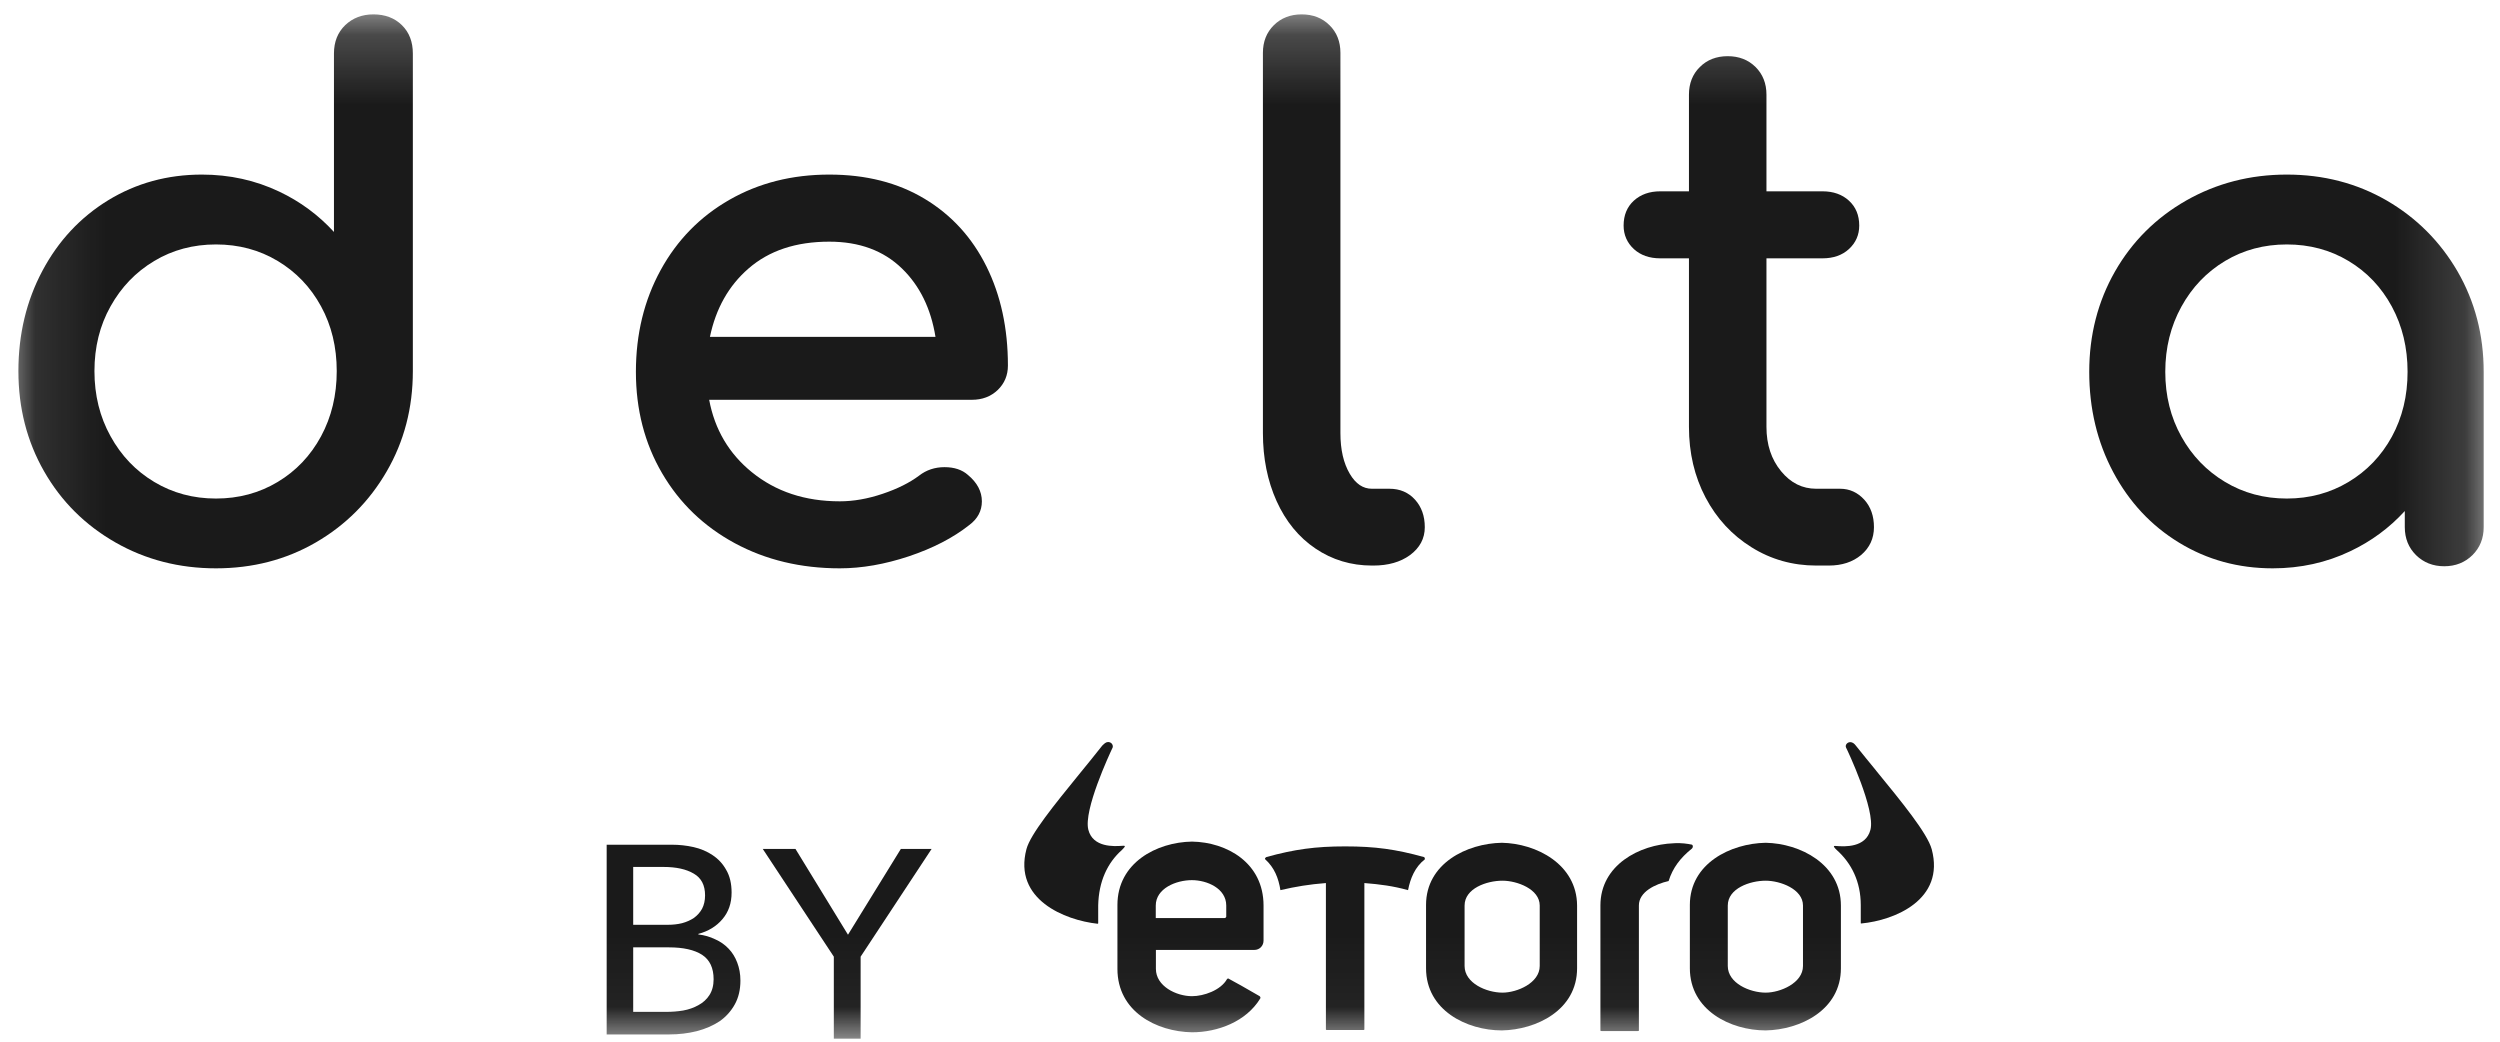 <svg width="36" height="15" viewBox="0 0 36 15" fill="none" xmlns="http://www.w3.org/2000/svg">
<g clip-path="url(#clip0_1928_261)">
<mask id="mask0_1928_261" style="mask-type:luminance" maskUnits="userSpaceOnUse" x="0" y="0" width="36" height="15">
<path d="M35.849 0.207H0.099V14.957H35.849V0.207Z" fill="white"/>
</mask>
<g mask="url(#mask0_1928_261)">
<path fill-rule="evenodd" clip-rule="evenodd" d="M4.971 0.362C4.863 0.466 4.809 0.603 4.809 0.77V3.34C4.586 3.097 4.324 2.903 4.023 2.76C3.678 2.596 3.306 2.514 2.907 2.514C2.412 2.514 1.962 2.637 1.559 2.883C1.157 3.129 0.84 3.468 0.61 3.901C0.38 4.333 0.265 4.814 0.265 5.344C0.265 5.874 0.388 6.356 0.636 6.789C0.883 7.221 1.226 7.562 1.662 7.811C2.098 8.06 2.581 8.184 3.11 8.184C3.638 8.184 4.118 8.06 4.548 7.811C4.977 7.562 5.318 7.221 5.568 6.789C5.819 6.357 5.945 5.875 5.945 5.344V0.77C5.945 0.603 5.893 0.466 5.788 0.363C5.683 0.259 5.545 0.207 5.377 0.207C5.215 0.207 5.079 0.259 4.971 0.362ZM3.999 6.94C3.734 7.099 3.438 7.179 3.11 7.179C2.782 7.179 2.486 7.099 2.221 6.94C1.955 6.781 1.746 6.562 1.592 6.282C1.437 6.003 1.36 5.69 1.36 5.344C1.36 4.998 1.437 4.687 1.592 4.411C1.746 4.135 1.955 3.917 2.221 3.758C2.486 3.599 2.782 3.52 3.11 3.52C3.438 3.52 3.734 3.599 3.999 3.758C4.264 3.917 4.472 4.134 4.623 4.411C4.774 4.687 4.849 4.998 4.849 5.344C4.849 5.69 4.774 6.003 4.623 6.283C4.472 6.562 4.264 6.781 3.999 6.94Z" fill="#1A1A1A"/>
<path fill-rule="evenodd" clip-rule="evenodd" d="M12.093 7.219C11.592 7.219 11.171 7.079 10.826 6.799C10.497 6.532 10.292 6.185 10.212 5.757H13.996C14.144 5.757 14.268 5.71 14.366 5.617C14.464 5.523 14.514 5.405 14.514 5.264C14.514 4.728 14.411 4.252 14.205 3.837C13.998 3.42 13.701 3.095 13.315 2.863C12.928 2.63 12.47 2.514 11.942 2.514C11.406 2.514 10.927 2.635 10.504 2.877C10.081 3.119 9.75 3.457 9.513 3.89C9.276 4.323 9.157 4.811 9.157 5.354C9.157 5.898 9.283 6.385 9.534 6.814C9.785 7.244 10.134 7.58 10.581 7.822C11.027 8.063 11.532 8.184 12.093 8.184C12.41 8.184 12.741 8.126 13.087 8.011C13.433 7.895 13.723 7.746 13.957 7.561C14.077 7.472 14.139 7.357 14.139 7.22C14.139 7.077 14.071 6.949 13.938 6.839C13.855 6.765 13.742 6.727 13.601 6.727C13.462 6.727 13.339 6.768 13.235 6.849C13.099 6.951 12.924 7.039 12.709 7.111C12.495 7.183 12.29 7.219 12.093 7.219ZM11.942 3.48C12.374 3.48 12.722 3.608 12.988 3.866C13.244 4.114 13.405 4.442 13.471 4.851H10.223C10.308 4.443 10.493 4.115 10.777 3.868C11.074 3.609 11.461 3.48 11.942 3.48Z" fill="#1A1A1A"/>
<path d="M18.186 0.76C18.186 0.6 18.239 0.466 18.343 0.363C18.448 0.259 18.583 0.207 18.744 0.207C18.906 0.207 19.041 0.259 19.145 0.363C19.25 0.466 19.302 0.6 19.302 0.76V6.237C19.302 6.476 19.347 6.671 19.437 6.823C19.523 6.969 19.628 7.038 19.756 7.038H20.009C20.159 7.038 20.283 7.091 20.377 7.196C20.47 7.299 20.517 7.432 20.517 7.591C20.517 7.755 20.445 7.89 20.303 7.994C20.166 8.094 19.989 8.144 19.777 8.144H19.756C19.456 8.144 19.184 8.062 18.943 7.899C18.702 7.737 18.515 7.508 18.383 7.216C18.252 6.925 18.186 6.598 18.186 6.237V0.76Z" fill="#1A1A1A"/>
<path d="M25.437 6.147C25.437 6.403 25.507 6.615 25.648 6.786C25.787 6.955 25.954 7.038 26.154 7.038H26.498C26.635 7.038 26.751 7.092 26.846 7.196C26.939 7.299 26.985 7.432 26.985 7.591C26.985 7.753 26.923 7.888 26.8 7.992C26.679 8.093 26.523 8.144 26.336 8.144H26.154C25.814 8.144 25.502 8.056 25.221 7.88C24.94 7.705 24.719 7.466 24.56 7.164C24.401 6.862 24.321 6.523 24.321 6.147V3.72H23.907C23.753 3.72 23.626 3.676 23.528 3.587C23.43 3.496 23.38 3.382 23.38 3.248C23.38 3.1 23.429 2.979 23.528 2.889C23.626 2.8 23.753 2.755 23.907 2.755H24.321V1.362C24.321 1.202 24.373 1.068 24.478 0.965C24.582 0.861 24.717 0.809 24.879 0.809C25.041 0.809 25.175 0.861 25.28 0.965C25.384 1.068 25.437 1.202 25.437 1.362V2.755H26.245C26.399 2.755 26.527 2.8 26.624 2.889C26.723 2.979 26.773 3.1 26.773 3.248C26.773 3.382 26.723 3.496 26.624 3.587C26.527 3.676 26.399 3.72 26.245 3.72H25.437V6.147Z" fill="#1A1A1A"/>
<path fill-rule="evenodd" clip-rule="evenodd" d="M32.727 8.184C33.127 8.184 33.499 8.102 33.843 7.938C34.145 7.795 34.407 7.602 34.629 7.359V7.591C34.629 7.752 34.683 7.887 34.791 7.994C34.899 8.1 35.035 8.154 35.197 8.154C35.359 8.154 35.495 8.1 35.603 7.994C35.711 7.887 35.765 7.752 35.765 7.591V5.354C35.765 4.824 35.639 4.342 35.389 3.909C35.138 3.477 34.797 3.136 34.368 2.887C33.938 2.639 33.459 2.514 32.93 2.514C32.401 2.514 31.919 2.639 31.482 2.887C31.046 3.136 30.703 3.477 30.456 3.909C30.209 4.342 30.085 4.824 30.085 5.354C30.085 5.884 30.2 6.365 30.43 6.798C30.66 7.23 30.977 7.57 31.38 7.815C31.783 8.061 32.232 8.184 32.727 8.184ZM33.819 6.94C33.554 7.099 33.258 7.179 32.93 7.179C32.602 7.179 32.306 7.099 32.041 6.94C31.776 6.781 31.566 6.564 31.412 6.287C31.258 6.011 31.18 5.7 31.18 5.354C31.18 5.008 31.258 4.696 31.412 4.416C31.566 4.136 31.776 3.917 32.041 3.758C32.306 3.599 32.602 3.52 32.93 3.52C33.258 3.52 33.554 3.599 33.819 3.758C34.084 3.917 34.292 4.136 34.443 4.415C34.594 4.695 34.669 5.008 34.669 5.354C34.669 5.7 34.594 6.011 34.443 6.288C34.292 6.564 34.084 6.781 33.819 6.94Z" fill="#1A1A1A"/>
<path d="M16.156 12.239C16.189 12.205 16.215 12.179 16.183 12.179C16.181 12.179 16.18 12.179 16.178 12.179C16.176 12.179 16.174 12.179 16.172 12.179L16.164 12.18L16.154 12.18C16.048 12.187 15.738 12.208 15.672 11.948C15.6 11.667 15.979 10.856 16.02 10.769L16.023 10.762C16.032 10.729 16.006 10.685 15.956 10.685C15.926 10.685 15.899 10.711 15.884 10.726C15.879 10.732 15.874 10.736 15.873 10.736C15.766 10.872 15.649 11.016 15.531 11.16C15.185 11.586 14.838 12.012 14.781 12.227C14.589 12.953 15.335 13.251 15.805 13.302C15.814 13.302 15.814 13.293 15.814 13.293V13.038C15.822 12.691 15.947 12.425 16.156 12.239Z" fill="#1A1A1A"/>
<path fill-rule="evenodd" clip-rule="evenodd" d="M8.736 12.164H9.678C9.781 12.164 9.884 12.175 9.987 12.198C10.089 12.221 10.181 12.26 10.261 12.314C10.343 12.368 10.409 12.439 10.457 12.526C10.509 12.614 10.535 12.723 10.535 12.854C10.535 13.006 10.491 13.133 10.403 13.236C10.316 13.339 10.2 13.41 10.056 13.448V13.456C10.144 13.466 10.225 13.49 10.299 13.526C10.374 13.559 10.438 13.604 10.492 13.661C10.546 13.717 10.587 13.784 10.616 13.861C10.646 13.939 10.662 14.025 10.662 14.12C10.662 14.251 10.635 14.366 10.581 14.463C10.527 14.561 10.454 14.642 10.361 14.707C10.268 14.768 10.159 14.816 10.033 14.849C9.909 14.88 9.777 14.896 9.635 14.896H8.736V12.164ZM9.118 13.317H9.616C9.688 13.317 9.756 13.31 9.821 13.294C9.888 13.276 9.945 13.25 9.994 13.217C10.043 13.181 10.082 13.137 10.11 13.086C10.138 13.032 10.153 12.967 10.153 12.893C10.153 12.746 10.098 12.642 9.99 12.58C9.882 12.516 9.737 12.484 9.554 12.484H9.118V13.317ZM9.118 14.571H9.597C9.677 14.571 9.756 14.565 9.836 14.552C9.918 14.537 9.992 14.511 10.056 14.475C10.123 14.439 10.176 14.391 10.214 14.332C10.255 14.27 10.276 14.193 10.276 14.101C10.276 13.939 10.221 13.822 10.11 13.749C9.999 13.678 9.84 13.642 9.632 13.642H9.118V14.571Z" fill="#1A1A1A"/>
<path d="M12.393 14.957H12.007V13.776L10.984 12.225H11.455L12.211 13.46L12.972 12.225H13.415L12.393 13.776V14.957Z" fill="#1A1A1A"/>
<path d="M27.817 12.23C27.756 12.001 27.38 11.542 27.014 11.095L27.014 11.094C26.915 10.973 26.816 10.853 26.725 10.738C26.724 10.737 26.722 10.735 26.72 10.732C26.708 10.717 26.684 10.687 26.642 10.687C26.601 10.687 26.566 10.729 26.583 10.765C26.601 10.798 27.011 11.668 26.934 11.95C26.866 12.211 26.558 12.19 26.452 12.183L26.441 12.182L26.436 12.182C26.434 12.181 26.431 12.181 26.43 12.181L26.427 12.181L26.424 12.181C26.391 12.181 26.415 12.208 26.45 12.241C26.66 12.43 26.795 12.694 26.795 13.034V13.289C26.795 13.293 26.795 13.296 26.796 13.297C26.796 13.297 26.797 13.297 26.797 13.297L26.797 13.297L26.798 13.297C26.798 13.297 26.799 13.298 26.799 13.298L26.8 13.298L26.802 13.298L26.803 13.298C27.282 13.253 28.011 12.956 27.817 12.23Z" fill="#1A1A1A"/>
<path fill-rule="evenodd" clip-rule="evenodd" d="M25.426 12.136C24.921 12.145 24.334 12.434 24.334 13.031V13.943C24.334 14.549 24.921 14.838 25.426 14.838C25.921 14.829 26.509 14.547 26.509 13.943V13.04C26.509 12.443 25.921 12.145 25.426 12.136ZM25.963 13.91C25.963 14.156 25.635 14.294 25.426 14.294C25.199 14.294 24.88 14.159 24.88 13.91V13.04C24.88 12.793 25.199 12.682 25.426 12.682C25.635 12.682 25.963 12.802 25.963 13.04V13.91Z" fill="#1A1A1A"/>
<path d="M24.102 12.143C24.203 12.134 24.312 12.152 24.354 12.161C24.378 12.161 24.386 12.196 24.364 12.219C24.196 12.354 24.087 12.498 24.028 12.687C23.836 12.731 23.6 12.842 23.6 13.038V14.838C23.6 14.847 23.592 14.847 23.583 14.847H23.063C23.055 14.847 23.046 14.847 23.046 14.838V13.038C23.046 12.458 23.607 12.161 24.102 12.143Z" fill="#1A1A1A"/>
<path fill-rule="evenodd" clip-rule="evenodd" d="M21.627 12.136C21.122 12.145 20.535 12.434 20.535 13.031V13.943C20.535 14.549 21.122 14.838 21.627 14.838C22.122 14.829 22.71 14.547 22.71 13.943V13.04C22.707 12.443 22.12 12.145 21.627 12.136ZM22.172 13.91C22.172 14.156 21.845 14.294 21.636 14.294C21.408 14.294 21.09 14.159 21.09 13.91V13.04C21.09 12.793 21.408 12.682 21.636 12.682C21.845 12.682 22.172 12.802 22.172 13.04V13.91Z" fill="#1A1A1A"/>
<path d="M19.37 12.188C19.806 12.188 20.101 12.23 20.503 12.341C20.512 12.341 20.52 12.358 20.518 12.374C20.376 12.485 20.309 12.647 20.276 12.818C20.058 12.758 19.874 12.734 19.647 12.716V14.823C19.647 14.832 19.638 14.832 19.63 14.832H19.11C19.101 14.832 19.093 14.832 19.093 14.823V12.716C18.857 12.734 18.656 12.767 18.438 12.818C18.411 12.647 18.352 12.494 18.219 12.374C18.21 12.367 18.219 12.35 18.237 12.341C18.641 12.23 18.942 12.188 19.37 12.188Z" fill="#1A1A1A"/>
<path fill-rule="evenodd" clip-rule="evenodd" d="M17.165 12.119C16.654 12.127 16.091 12.425 16.091 13.031V13.952C16.091 14.567 16.652 14.856 17.165 14.865C17.534 14.865 17.944 14.712 18.147 14.379C18.156 14.37 18.147 14.352 18.139 14.345L18.05 14.294C17.924 14.221 17.83 14.167 17.687 14.09C17.683 14.09 17.681 14.09 17.679 14.091C17.676 14.092 17.674 14.094 17.669 14.099C17.578 14.261 17.333 14.345 17.165 14.345C16.938 14.345 16.645 14.201 16.645 13.952V13.679H18.062C18.139 13.679 18.195 13.619 18.195 13.544V13.04C18.195 12.425 17.667 12.127 17.165 12.119ZM17.658 13.198C17.658 13.198 17.658 13.199 17.658 13.2C17.658 13.2 17.658 13.2 17.658 13.201C17.657 13.204 17.655 13.206 17.65 13.211C17.65 13.22 17.641 13.22 17.632 13.22H16.643V13.04C16.643 12.793 16.936 12.674 17.163 12.674C17.381 12.674 17.658 12.793 17.658 13.04V13.193C17.658 13.194 17.658 13.195 17.658 13.196C17.658 13.197 17.658 13.197 17.658 13.198Z" fill="#1A1A1A"/>
</g>
</g>
<defs>
<clipPath id="clip0_1928_261">
<rect width="36" height="15" fill="white"/>
</clipPath>
</defs>
</svg>
